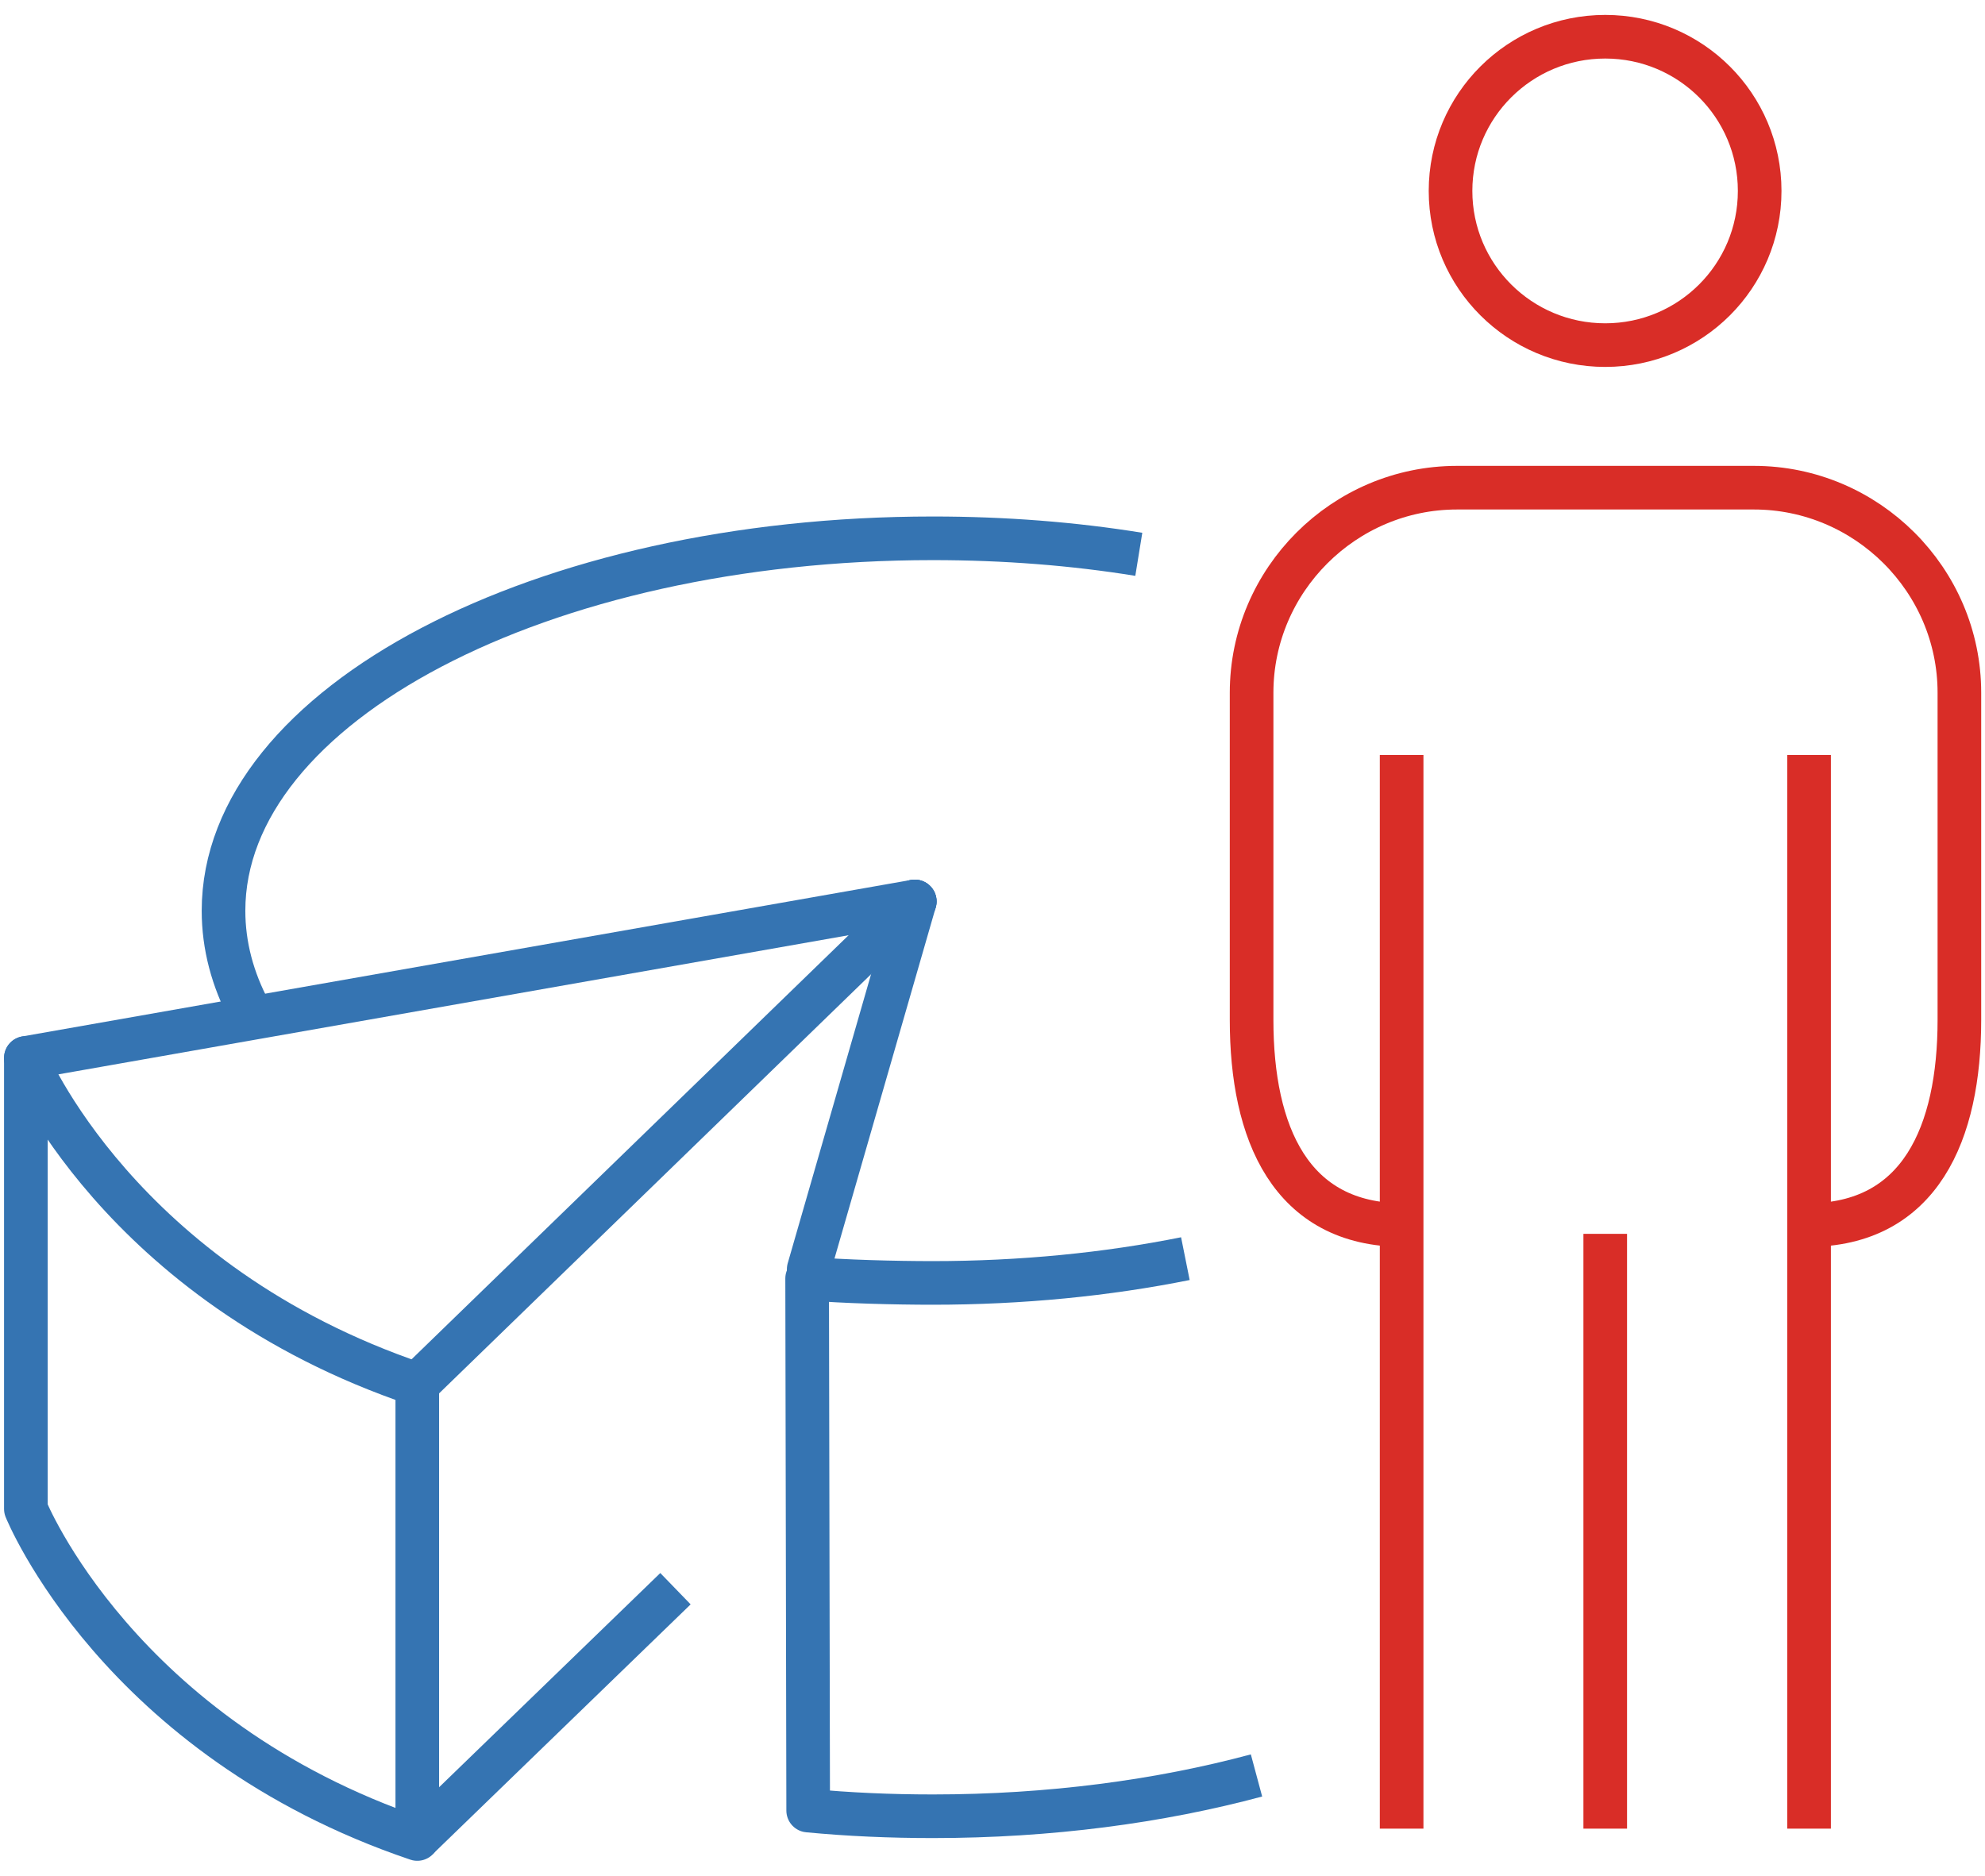 <svg width="91" height="86" viewBox="0 0 91 86" fill="none" xmlns="http://www.w3.org/2000/svg">
<g clip-path="url(#clip0_135_2609)">
<path d="M52.207 25.415C49.218 24.93 46.051 24.681 42.766 24.681C24.823 24.681 10.247 32.319 10.247 41.757C10.247 43.355 10.662 44.907 11.445 46.375" stroke="#3574B2" stroke-width="2" stroke-linejoin="round"/>
<path d="M57.603 81.403C53.156 82.599 48.115 83.274 42.766 83.274C40.821 83.274 38.912 83.191 37.05 83.013L37.002 58.619C38.663 58.761 41.035 58.821 42.755 58.821C46.834 58.821 50.748 58.43 54.342 57.708" stroke="#3574B2" stroke-width="2" stroke-linejoin="round"/>
<path d="M1.186 48.506C1.186 48.506 5.408 58.844 19.13 63.474V84.316C5.408 79.674 1.186 69.182 1.186 69.182V48.53V48.506Z" stroke="#3574B2" stroke-width="2" stroke-linecap="round" stroke-linejoin="round"/>
<path d="M1.186 48.506L41.936 41.33" stroke="#3574B2" stroke-width="2" stroke-linecap="round" stroke-linejoin="round"/>
<path d="M41.936 41.33L19.13 63.462" stroke="#3574B2" stroke-width="2" stroke-linecap="round" stroke-linejoin="round"/>
<path d="M30.966 72.841L19.13 84.304" stroke="#3574B2" stroke-width="2" stroke-linejoin="round"/>
<path d="M41.936 41.33L37.074 58.193" stroke="#3574B2" stroke-width="2" stroke-linecap="round" stroke-linejoin="round"/>
<path d="M80.67 8.754C80.67 12.661 77.504 15.823 73.59 15.823C69.676 15.823 66.498 12.661 66.498 8.754C66.498 4.846 69.676 1.684 73.59 1.684C77.504 1.684 80.67 4.846 80.67 8.754Z" stroke="#D92D27" stroke-width="2" stroke-miterlimit="10"/>
<path d="M64.327 56.168C59.157 56.168 57.378 51.941 57.378 46.766V31.762C57.378 26.599 61.611 22.36 66.794 22.36H80.409C85.58 22.36 89.826 26.587 89.826 31.762V46.766C89.826 51.941 88.035 56.168 82.876 56.168" stroke="#D92D27" stroke-width="2" stroke-miterlimit="10"/>
<path d="M82.935 34.616V83.842" stroke="#D92D27" stroke-width="2" stroke-miterlimit="10"/>
<path d="M73.59 56.571V83.842" stroke="#D92D27" stroke-width="2" stroke-miterlimit="10"/>
<path d="M64.256 34.616V83.842" stroke="#D92D27" stroke-width="2" stroke-miterlimit="10"/>
</g>
<defs>
<clipPath id="clip0_135_2609">
<rect width="91" height="85" fill="white" transform="translate(0 0.5)"/>
</clipPath>
</defs>
</svg>

